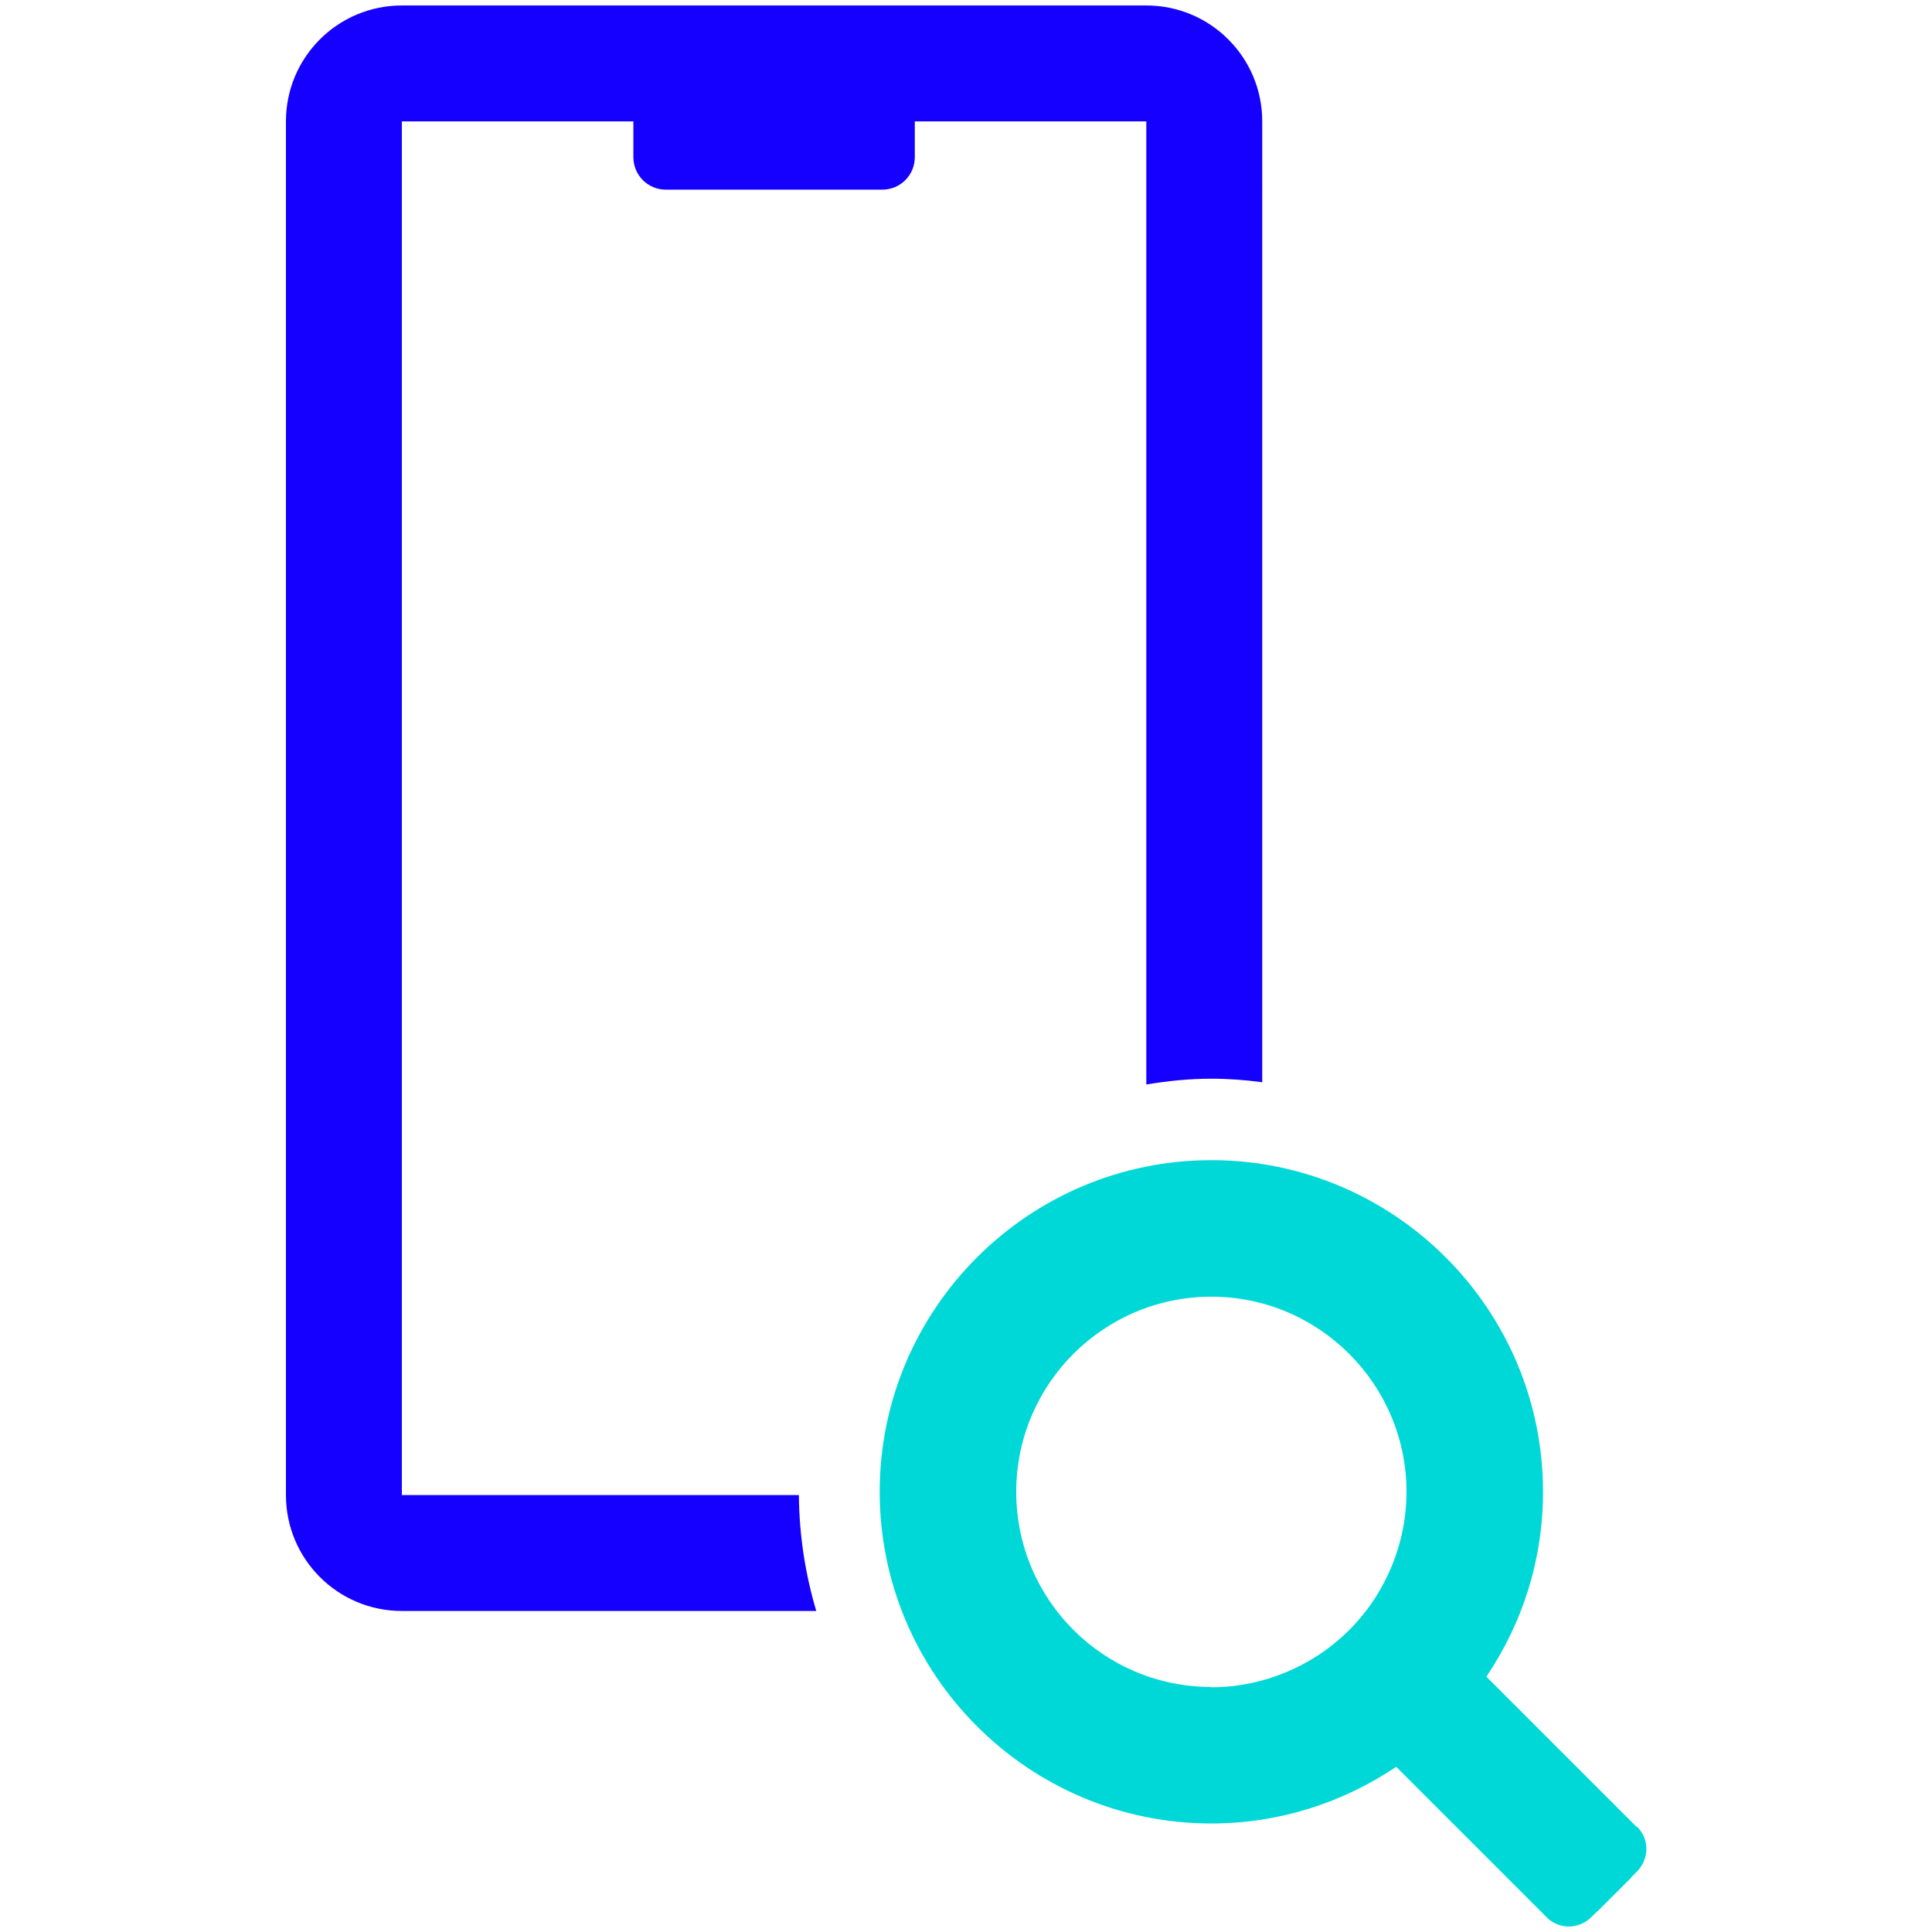 <?xml version="1.0" encoding="UTF-8"?>
<svg id="Customer_Page" data-name="Customer Page" xmlns="http://www.w3.org/2000/svg" viewBox="0 0 60 60">
  <defs>
    <style>
      .cls-1 {
        fill: #00d8d8;
      }

      .cls-2 {
        fill: #1500ff;
      }
    </style>
  </defs>
  <path class="cls-2" d="M24.81,46.43h-12.33V3.77h7.19v1.11c0,.56.45,1.01,1.01,1.01h6.72c.56,0,1.01-.45,1.01-1.01v-1.11h7.19v29.91c.66-.11,1.33-.18,2.02-.18.54,0,1.06.04,1.58.11V3.77c0-1.99-1.61-3.6-3.6-3.6H12.48c-1.99,0-3.6,1.61-3.6,3.6v42.66c0,1.99,1.61,3.6,3.6,3.6h12.87c-.34-1.14-.53-2.35-.54-3.6Z"/>
  <path class="cls-1" d="M50.82,56.73l-4.66-4.66c1.11-1.64,1.76-3.61,1.76-5.74,0-5.68-4.62-10.3-10.3-10.3s-10.3,4.62-10.3,10.3,4.62,10.3,10.3,10.3c2.12,0,4.09-.65,5.74-1.76l4.66,4.66c.38.4,1.01.4,1.41,0l.16-.16s.02-.01.03-.02l1.03-1.03s.01-.02.02-.03l.16-.16c.4-.4.4-1.03,0-1.41ZM37.62,52.39c-3.35,0-6.06-2.71-6.06-6.06s2.72-6.06,6.06-6.06,6.06,2.72,6.06,6.06c0,1.24-.38,2.39-1.01,3.35-.45.68-1.03,1.26-1.71,1.71-.96.63-2.11,1.01-3.35,1.01Z"/>
</svg>